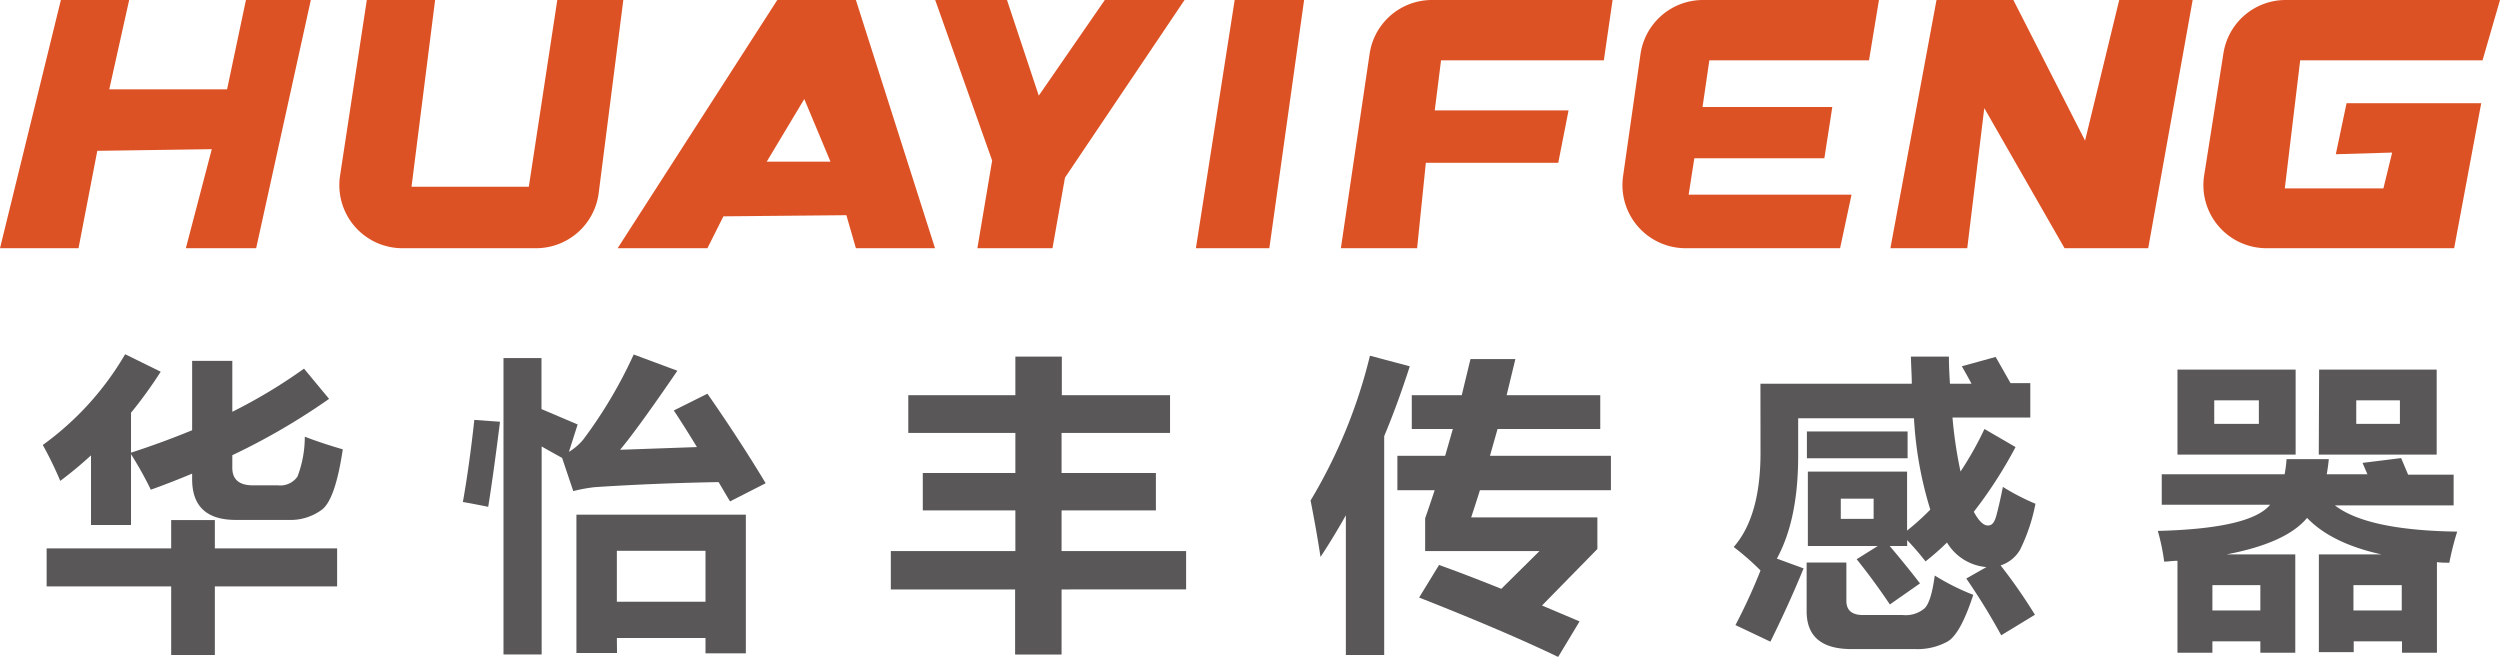 <svg xmlns="http://www.w3.org/2000/svg" viewBox="0 0 286.25 75.22"><defs><style>.cls-1{fill:#595758;}.cls-2{fill:#dd5224;}</style></defs><title>999&#x7b56;&#x7565;&#x767d;&#x83dc;&#x624b;&#x673a;&#x8bba;&#x575b;-999&#x767d;&#x83dc;&#x5927;&#x5385;-555050&#x6ce8;&#x518c;&#x5927;&#x767d;&#x83dc;-51&#x767d;&#x83dc;&#x7f51;&#x5f69;&#x91d1;&#x8bba;&#x575b;</title><g id="圖層_2" data-name="圖層 2"><g id="圖層_1-2" data-name="圖層 1"><path class="cls-1" d="M34.9,50c1.36.53,2.81,1,4.35,1.45-.57,3.8-1.35,6.09-2.37,6.89a6,6,0,0,1-3.81,1.19H27c-3.34,0-5-1.56-5-4.66v-.64c-1.53.64-3.1,1.26-4.73,1.84A42.32,42.32,0,0,0,15,52v8.11H10.42V52.14A44.29,44.29,0,0,1,6.9,55.06a42.17,42.17,0,0,0-2-4.11,33.82,33.82,0,0,0,9.43-10.39l4.07,2A49.28,49.28,0,0,1,15,47.26v4.57c2.44-.79,4.77-1.65,7-2.57V41.32h4.6v5.83a60.32,60.32,0,0,0,8.21-4.94l2.87,3.46a75.93,75.93,0,0,1-11.08,6.45v1.45c0,1.32.78,2,2.34,2h2.87a2.4,2.4,0,0,0,2.25-1A12.76,12.76,0,0,0,34.9,50ZM5.34,62.79H19.6V59.55h5v3.24h14v4.35h-14V75h-5V67.14H5.34Z"/><path class="cls-1" d="M53,57.48c.51-2.88.94-6,1.31-9.4l2.94.21c-.49,3.94-.94,7.18-1.35,9.74C54.75,57.8,53.78,57.61,53,57.48ZM57.65,41H62v5.84l4.14,1.76-1,3.14a6.46,6.46,0,0,0,1.65-1.42,52.73,52.73,0,0,0,5.77-9.73l5,1.86Q73,49.12,71,51.5l8.8-.31Q78.4,48.88,77.15,47L81,45.08q3.73,5.36,6.67,10.25l-4.08,2.08c-.46-.76-.89-1.5-1.31-2.21q-7.38.13-14.19.58a18.33,18.33,0,0,0-2.45.45l-1.28-3.8c-.83-.46-1.61-.89-2.34-1.31V74.94H57.65Zm13,33.77H66V58.93H85.4V74.81H80.78V73.05H70.63ZM80.78,63.07H70.63V68.9H80.78Z"/><path class="cls-1" d="M102,63.1h14.26V58.44h-10.6V54.16h10.6V49.57H104V45.25h12.26V40.83h5.32v4.42h12.39v4.32H121.55v4.59h10.8v4.28h-10.8V63.1h14.26v4.39H121.55v7.45h-5.32V67.49H102Z"/><path class="cls-1" d="M156.86,40.73l4.56,1.21c-.89,2.77-1.86,5.44-2.93,8V75H154.1V59q-1.38,2.46-2.9,4.77c-.28-1.82-.65-4-1.14-6.46A59.53,59.53,0,0,0,156.86,40.73Zm5.63,27.69,2.28-3.73q3,1.07,7.13,2.73l4.37-4.32H163.18V59.34c.37-1.05.73-2.12,1.09-3.21H160V52.19h5.47l.88-3.07h-4.7V45.25h5.72l1-4.14h5.14l-1,4.14h10.72v3.87H171.47l-.87,3.07h13.85v3.94h-15c-.33,1.07-.67,2.1-1,3.11H182.9v3.62l-6.34,6.47,4.3,1.82-2.45,4.07Q172.23,72.25,162.49,68.42Z"/><path class="cls-1" d="M201.57,43.94H218.9c0-1-.08-2-.1-3.11h4.35c0,1.09.06,2.12.12,3.11h2.47c-.38-.72-.75-1.38-1.11-2l3.87-1.07c.71,1.23,1.28,2.25,1.71,3h2.26v3.94h-8.91a49.38,49.38,0,0,0,.92,6.18,38.48,38.48,0,0,0,2.74-4.87l3.56,2.07A50.8,50.8,0,0,1,226,58.6c.54,1,1.08,1.57,1.61,1.57s.78-.41,1-1.24.46-1.88.72-3.18a26.07,26.07,0,0,0,3.73,1.93,20.72,20.72,0,0,1-1.76,5.26,4,4,0,0,1-2.23,1.8A61,61,0,0,1,233,70.39l-3.86,2.35a74.2,74.2,0,0,0-4-6.5l2.31-1.31a5.82,5.82,0,0,1-4.52-2.81,29,29,0,0,1-2.46,2.16c-.77-1-1.47-1.77-2.1-2.44v.68h-2q1.8,2.11,3.47,4.28l-3.45,2.41c-1-1.49-2.23-3.22-3.8-5.18L215,62.52h-8V54h11.36v6.75a28.67,28.67,0,0,0,2.66-2.4,43.19,43.19,0,0,1-1.87-10.46H205.89v4.35q0,7.26-2.44,11.72l3.06,1.12q-1.63,4-3.8,8.39l-4-1.9a64.09,64.09,0,0,0,2.87-6.25,30.09,30.09,0,0,0-3.07-2.69q3.08-3.52,3.07-10.84Zm16.85,8.53H206.89V49.4h11.53Zm3.11,13.43a26.73,26.73,0,0,0,4.41,2.21q-1.44,4.42-2.9,5.32a7.11,7.11,0,0,1-3.72.89H212q-5.15,0-5.14-4.35V64.41h4.55V68.8c0,1.08.64,1.62,1.9,1.62h4.56a3.34,3.34,0,0,0,2.5-.77C220.89,69.13,221.26,67.88,221.53,65.9Zm-7-6.49V57.1h-3.76v2.31Z"/><path class="cls-1" d="M265.51,74.67V63.48h7.18q-5.73-1.26-8.53-4.18-2.39,2.88-9.23,4.18h7.88V74.74h-4V73.43h-5.49v1.31h-4V64.21c-.5,0-1,.08-1.52.1a24.31,24.31,0,0,0-.73-3.52q10.63-.27,12.86-3H247.52V54.3h14.07a14.3,14.3,0,0,0,.22-1.73h4.84c-.06.61-.14,1.19-.24,1.73h4.66L270.51,53l4.42-.55.8,1.9h5.21v3.52H267.35c2.46,1.9,7.12,2.9,14,3a31.5,31.5,0,0,0-.9,3.56c-.49,0-1,0-1.42-.07V74.74h-4V73.43h-5.53v1.24ZM249.32,42.32h13.53v9.73H249.32ZM258.81,67h-5.49v2.9h5.49Zm-.17-18.47V45.84h-5.11v2.69Zm6.9-6.21H279v9.73h-13.5ZM275,67h-5.53v2.9H275Zm-.21-18.47V45.84h-5v2.69Z"/><polygon class="cls-2" points="6.97 0 14.79 0 12.51 10.23 26 10.23 28.16 0 35.59 0 29.33 28.42 21.28 28.42 24.25 17.08 11.14 17.27 8.99 28.42 0 28.42 6.97 0"/><path class="cls-2" d="M42,0h7.82L47.12,21.38H60.55L63.81,0h7.56L68.55,22.1a7.23,7.23,0,0,1-7.16,6.32H46.07a7.22,7.22,0,0,1-7.13-8.33Z"/><polygon class="cls-2" points="107.08 0 115.3 0 118.94 10.95 126.5 0 135.63 0 121.94 20.34 120.51 28.42 111.91 28.42 113.6 18.38 107.08 0"/><polygon class="cls-2" points="141.37 0 149.32 0 145.34 28.42 136.93 28.42 141.37 0"/><path class="cls-2" d="M184.64,0l-1,6.91H165l-.72,5.73h15.32l-1.18,6H163.26l-1,9.78h-8.73l3.29-22.25A7.21,7.21,0,0,1,163.93,0Z"/><path class="cls-2" d="M215.14,0,214,6.91H195.72l-.78,5.34H209.8l-.91,5.87H194l-.65,4.17H212l-1.31,6.13H193a7.23,7.23,0,0,1-7.16-8.24l2-14A7.23,7.23,0,0,1,195,0Z"/><polygon class="cls-2" points="221.73 0 230.53 0 238.74 16.1 242.65 0 251.06 0 245.97 28.42 236.39 28.42 227.2 12.38 225.25 28.42 216.45 28.42 221.73 0"/><path class="cls-2" d="M286.25,0l-2,6.91H263.37l-1.76,14.66H272.9l1-4.1-6.45.19,1.23-5.84H284.1L281,28.42H259.51a7.22,7.22,0,0,1-7.13-8.36l2.21-14A7.21,7.21,0,0,1,261.72,0Z"/><path class="cls-2" d="M98,0H89L70.72,28.42H81l1.83-3.65,14.08-.13L98,28.42h9.06ZM87.79,18.51l4.3-7.17,3,7.17Z"/></g></g></svg>